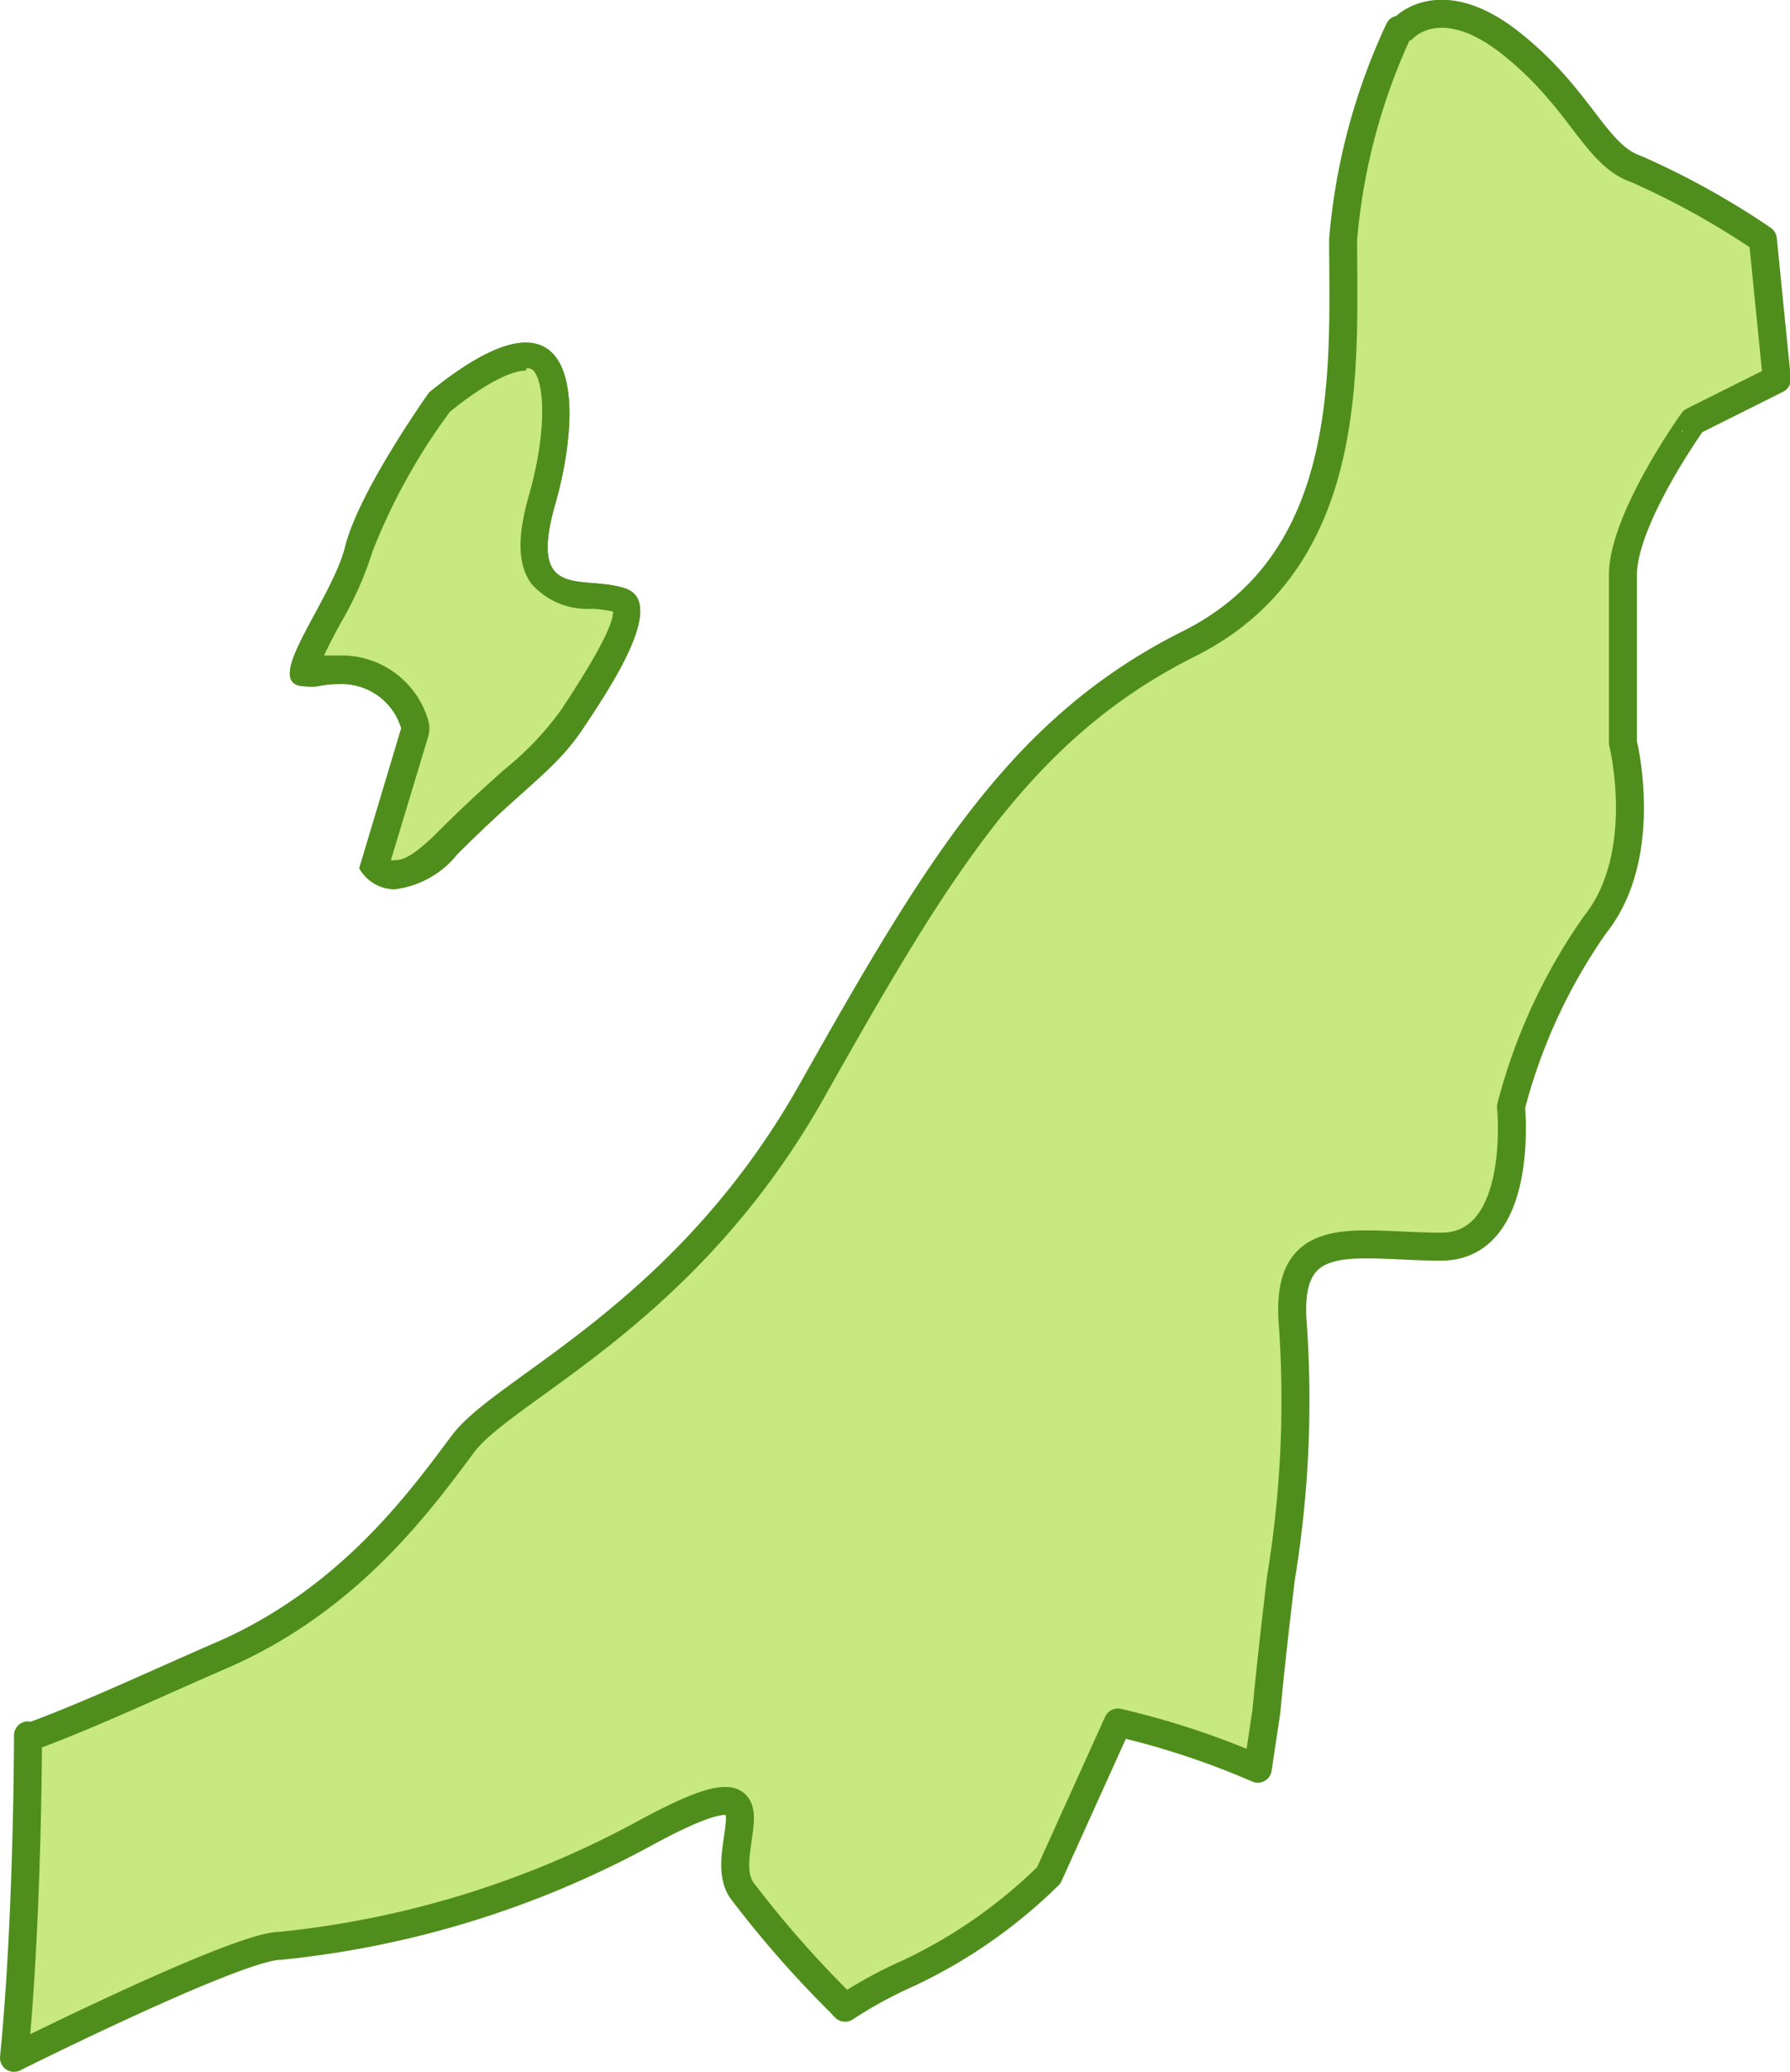<svg xmlns="http://www.w3.org/2000/svg" viewBox="0 0 63.97 74.02"><defs><style>.cls-1,.cls-2{fill:#c8e882;}.cls-1{stroke:#4f8e1c;stroke-linecap:round;stroke-linejoin:round;}.cls-3{fill:#4f8e1c;}</style></defs><title>アセット 91</title><g id="レイヤー_2" data-name="レイヤー 2"><g id="県"><path class="cls-1" d="M50.17,1S51.48-.45,54,1.55s3,4,4.5,4.5A28.58,28.58,0,0,1,63,8.55l.5,5-3,1.5S58,18.54,58,20.54v6s1,4-1,6.5a20.06,20.06,0,0,0-3,6.5s.5,5-2.5,5-5.51-.8-5.31,2.61a39,39,0,0,1-.41,9.21c-.41,3.42-.52,4.76-.52,4.76l-.31,2.07a29,29,0,0,0-5-1.65L37.48,67a18.19,18.19,0,0,1-5,3.49,15.76,15.76,0,0,0-2.28,1.24L30,71.52a38.16,38.16,0,0,1-3.5-4c-1-1.5,2-5-3.5-2a34.46,34.46,0,0,1-13,4c-1.5,0-9.5,4-9.5,4C1,68.52,1,62,1,62v.08c2.13-.77,4.51-1.9,7.05-3,4.5-2,7-5.5,8.5-7.5S24.49,47,29,39s7.49-13,13.49-16S48,13.05,48,8.55A22,22,0,0,1,50,1.06"/><path class="cls-2" d="M14.13,31.19a.89.89,0,0,1-.71-.34l1.43-4.77a.46.46,0,0,0,0-.26,2.73,2.73,0,0,0-2.73-2,4.24,4.24,0,0,0-.85.09A2.43,2.43,0,0,1,11,24a.29.29,0,0,1-.12,0,11.69,11.69,0,0,1,.94-2,11.51,11.51,0,0,0,1.09-2.43,23,23,0,0,1,2.88-5.27c1.66-1.35,2.59-1.63,3.08-1.63a.77.77,0,0,1,.67.31c.56.74.52,2.68-.1,4.83-.38,1.35-.38,2.19,0,2.74a2.19,2.19,0,0,0,1.8.71,4.73,4.73,0,0,1,1,.16c.13.05.16.1.17.15.28.8-1.32,3.2-1.93,4.1a10.59,10.59,0,0,1-2.05,2.19c-.62.55-1.38,1.23-2.38,2.23s-1.54,1.11-1.89,1.11Z"/><path class="cls-3" d="M18.82,13.16a.29.29,0,0,1,.27.11c.38.5.44,2.21-.18,4.4-.43,1.5-.41,2.47.07,3.16a2.63,2.63,0,0,0,2.17.92,4.24,4.24,0,0,1,.76.1c0,.4-.42,1.35-1.87,3.53a10.59,10.59,0,0,1-2,2.1c-.62.55-1.39,1.24-2.39,2.25s-1.37,1-1.54,1a.25.25,0,0,1-.13,0l1.33-4.44a1,1,0,0,0,0-.53,3.22,3.22,0,0,0-3.2-2.34l-.53,0c.18-.37.42-.82.6-1.17a11.82,11.82,0,0,0,1.13-2.54,21.65,21.65,0,0,1,2.77-5c1.65-1.33,2.45-1.47,2.71-1.47m0-1c-.77,0-1.89.51-3.45,1.78,0,0-2.5,3.5-3,5.5s-3.11,5-1.42,5a2.37,2.37,0,0,0,.42,0,3.66,3.66,0,0,1,.77-.08,2.22,2.22,0,0,1,2.23,1.58l-1.5,5a1.47,1.47,0,0,0,1.26.75,3.39,3.39,0,0,0,2.24-1.25c2.5-2.5,3.5-3,4.5-4.5s3-4.5,1.5-5-3.5.5-2.5-3c.72-2.51.92-5.78-1.05-5.78Z"/><path class="cls-2" d="M14.12,31.19a.89.89,0,0,1-.7-.34l1.43-4.77a.46.46,0,0,0,0-.26,2.73,2.73,0,0,0-2.73-2,4.41,4.41,0,0,0-.86.09A2.14,2.14,0,0,1,11,24a.24.24,0,0,1-.12,0,10.94,10.94,0,0,1,.94-2,12.63,12.63,0,0,0,1.09-2.43,23,23,0,0,1,2.88-5.27c1.66-1.35,2.59-1.63,3.08-1.63a.77.77,0,0,1,.67.31c.56.74.51,2.68-.1,4.83-.38,1.35-.39,2.19,0,2.74a2.23,2.23,0,0,0,1.81.71,4.73,4.73,0,0,1,1,.16c.13.05.15.1.17.15.27.8-1.33,3.2-1.93,4.1a10.94,10.94,0,0,1-2.06,2.19c-.61.55-1.37,1.23-2.37,2.23s-1.54,1.11-1.9,1.11Z"/><path class="cls-3" d="M18.82,13.16a.29.29,0,0,1,.27.11c.38.5.44,2.21-.18,4.4-.43,1.5-.41,2.47.06,3.16a2.65,2.65,0,0,0,2.18.92,4.37,4.37,0,0,1,.76.1c0,.4-.42,1.35-1.87,3.53a10.89,10.89,0,0,1-2,2.1c-.62.55-1.39,1.24-2.4,2.25s-1.36,1-1.54,1a.3.3,0,0,1-.13,0l1.34-4.44a1.06,1.06,0,0,0,0-.53,3.22,3.22,0,0,0-3.21-2.34l-.52,0c.17-.37.41-.82.6-1.17a12.33,12.33,0,0,0,1.13-2.54,21.65,21.65,0,0,1,2.77-5c1.65-1.33,2.44-1.47,2.71-1.47m0-1c-.78,0-1.89.51-3.45,1.78,0,0-2.5,3.5-3,5.5s-3.11,5-1.42,5a2.37,2.37,0,0,0,.42,0,3.58,3.58,0,0,1,.76-.08,2.22,2.22,0,0,1,2.24,1.58l-1.5,5a1.46,1.46,0,0,0,1.25.75,3.39,3.39,0,0,0,2.25-1.25c2.5-2.5,3.5-3,4.5-4.5s3-4.5,1.5-5-3.5.5-2.5-3c.72-2.51.92-5.78-1.05-5.78Z"/></g></g></svg>
